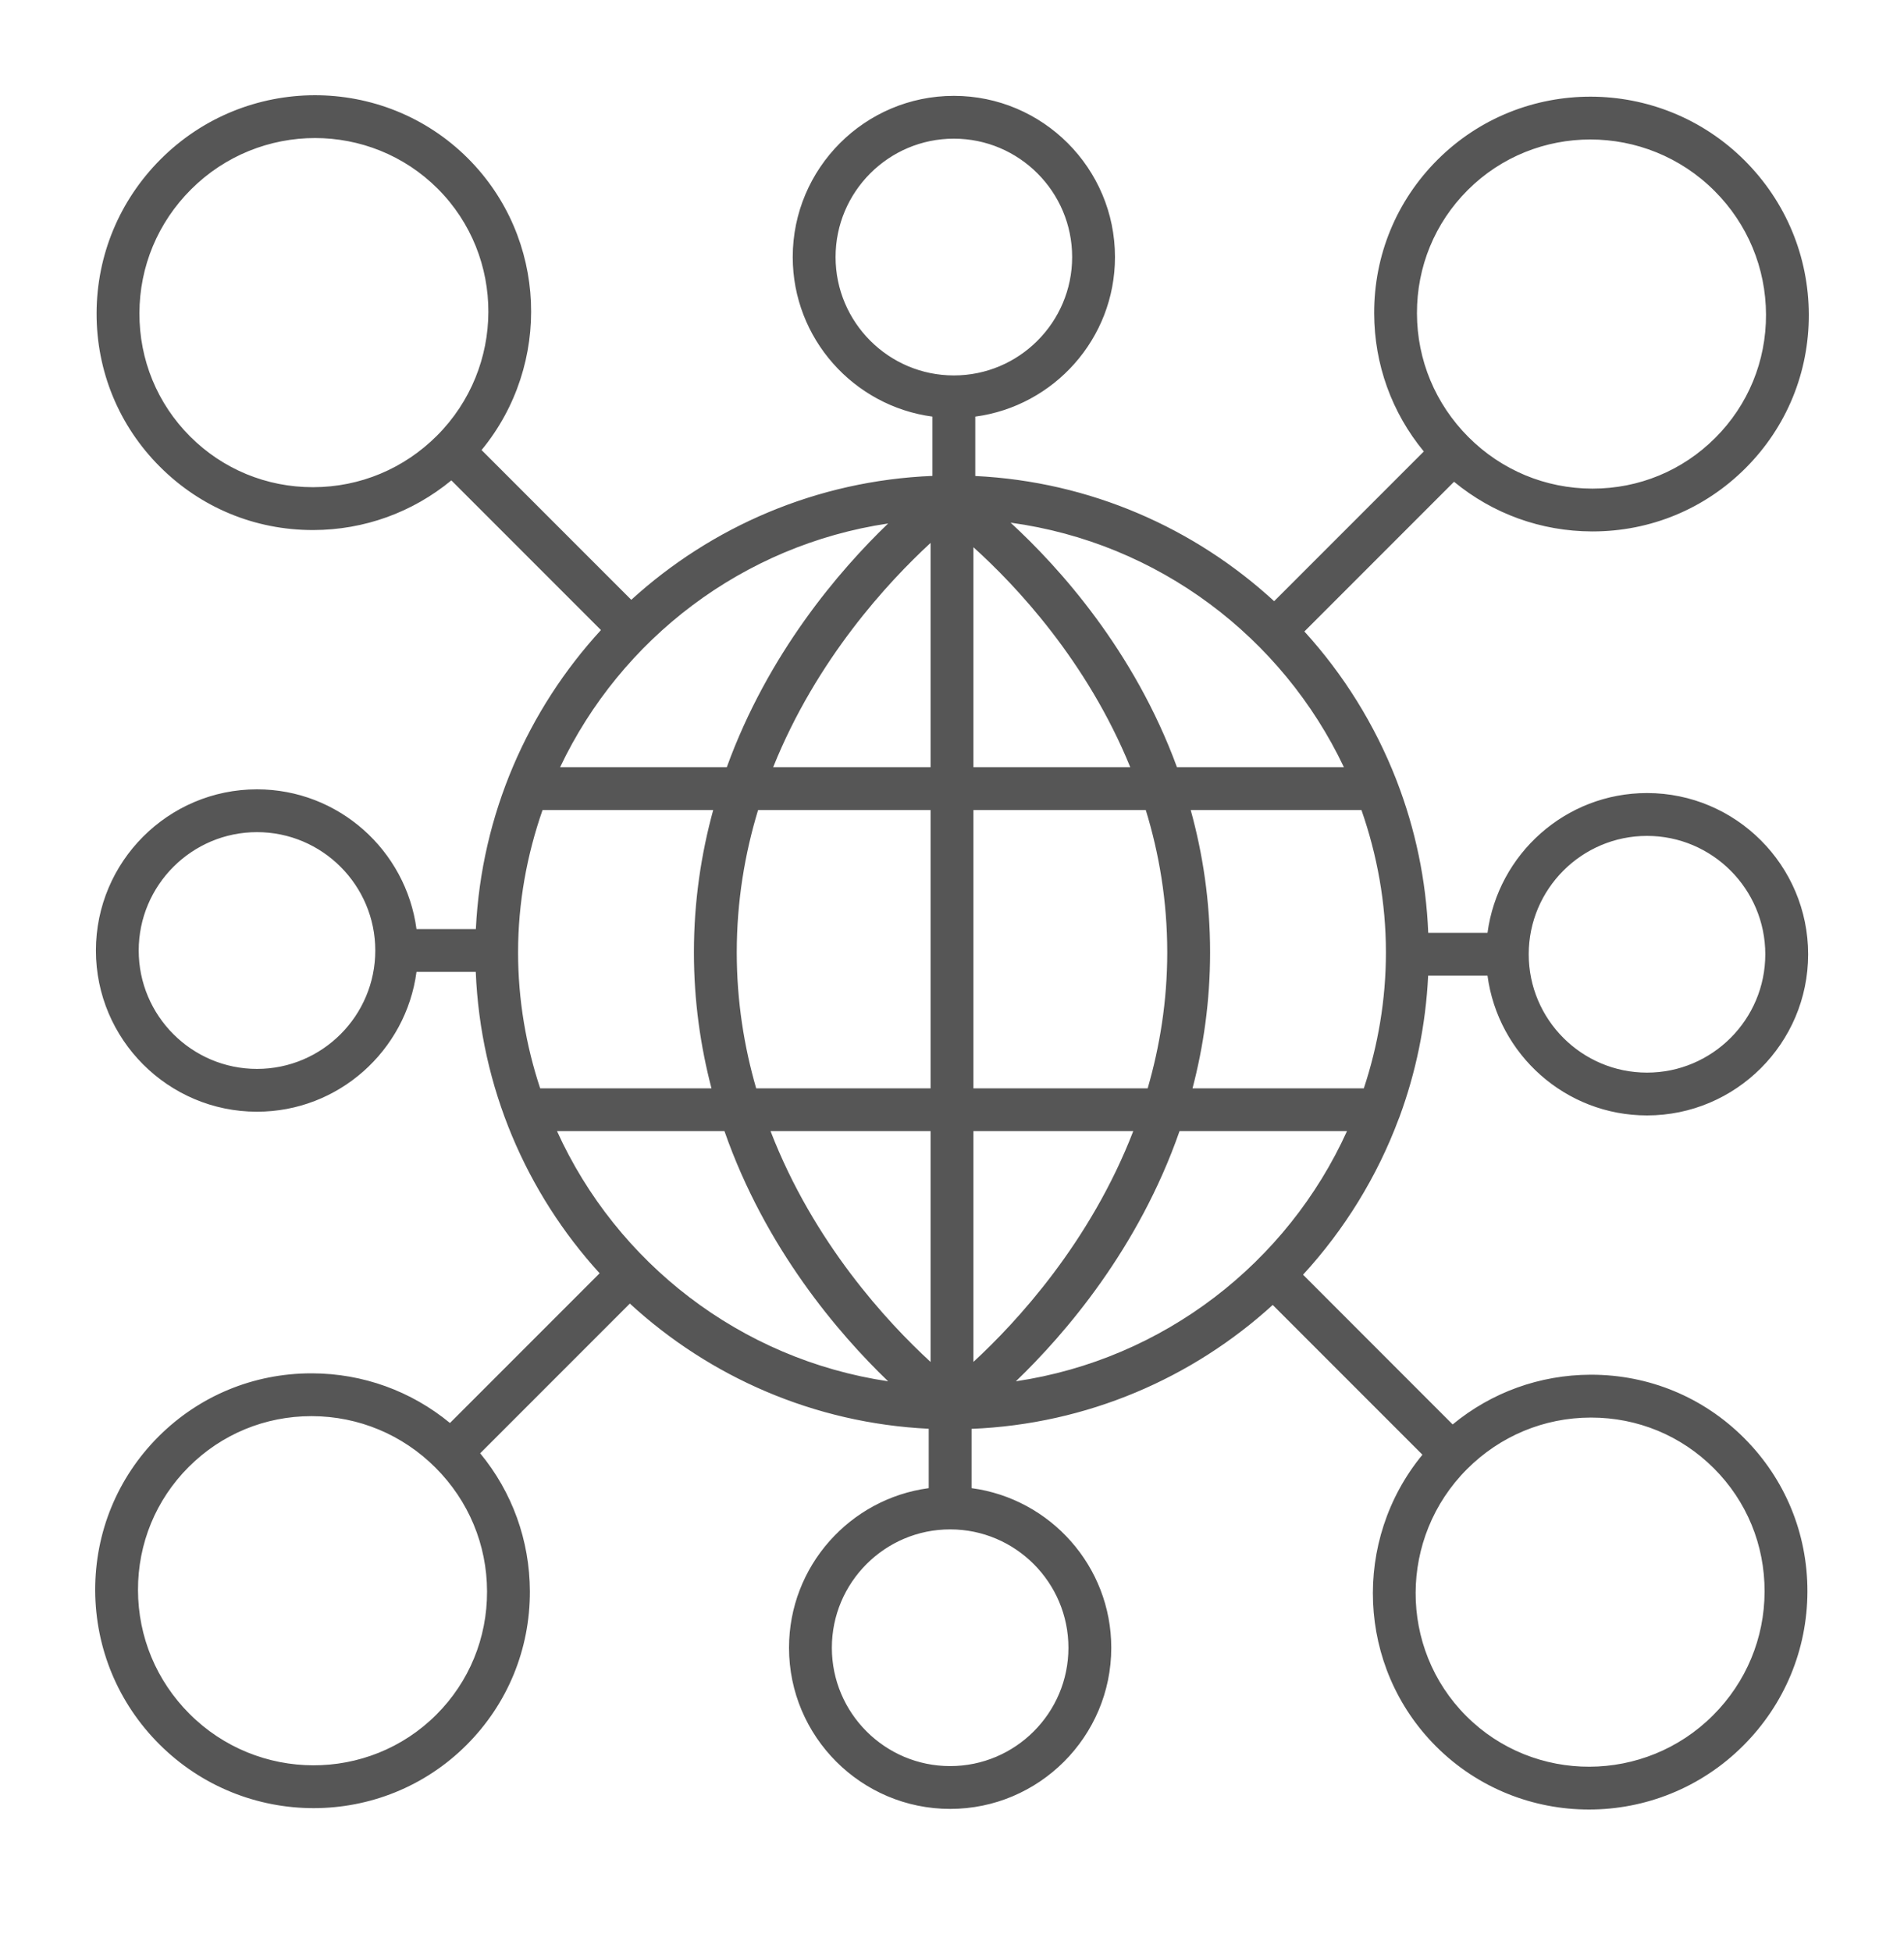 <?xml version="1.0" encoding="UTF-8"?>
<svg xmlns="http://www.w3.org/2000/svg" width="40" height="41" viewBox="0 0 40 41" fill="none">
  <path d="M29.349 16.414C29.343 16.398 29.338 16.382 29.331 16.367C28.88 15.213 28.224 14.162 27.403 13.261L30.547 10.117C31.363 10.79 32.376 11.157 33.444 11.16C33.449 11.16 33.453 11.16 33.458 11.16C34.673 11.16 35.814 10.688 36.671 9.831C37.532 8.97 38.004 7.824 38 6.604C37.996 5.385 37.519 4.238 36.655 3.373C34.87 1.588 31.973 1.582 30.198 3.357C29.337 4.217 28.865 5.363 28.869 6.583C28.872 7.652 29.239 8.665 29.912 9.481L26.768 12.625C25.096 11.089 22.904 10.113 20.489 9.996V8.749C22.143 8.528 23.424 7.111 23.424 5.398C23.424 3.531 21.905 2.013 20.039 2.013C18.173 2.013 16.654 3.531 16.654 5.398C16.654 7.111 17.936 8.528 19.589 8.749V9.994C17.159 10.093 14.948 11.06 13.262 12.596L10.117 9.451C11.594 7.656 11.5 4.997 9.832 3.327C8.055 1.551 5.159 1.559 3.375 3.344C2.511 4.208 2.033 5.356 2.029 6.575C2.026 7.795 2.498 8.941 3.359 9.801C4.216 10.659 5.356 11.131 6.572 11.131C6.576 11.131 6.581 11.131 6.585 11.131C7.653 11.128 8.666 10.76 9.482 10.088L12.625 13.231C11.09 14.903 10.114 17.096 9.997 19.511H8.75C8.529 17.857 7.112 16.576 5.399 16.576C3.533 16.576 2.015 18.095 2.015 19.961C2.015 21.827 3.533 23.346 5.399 23.346C7.112 23.346 8.529 22.065 8.75 20.41H9.995C10.094 22.842 11.061 25.053 12.597 26.739L9.453 29.883C8.637 29.211 7.624 28.843 6.556 28.84C6.551 28.84 6.547 28.84 6.542 28.84C5.327 28.84 4.186 29.312 3.329 30.169C2.469 31.03 1.997 32.176 2 33.396C2.004 34.615 2.481 35.763 3.345 36.627C4.241 37.523 5.416 37.971 6.589 37.971C7.754 37.971 8.918 37.528 9.802 36.644C10.663 35.783 11.135 34.637 11.132 33.417C11.128 32.348 10.761 31.335 10.088 30.519L13.232 27.375C14.903 28.911 17.096 29.887 19.511 30.004V31.251C17.857 31.472 16.576 32.889 16.576 34.603C16.576 36.469 18.095 37.987 19.961 37.987C21.827 37.987 23.346 36.469 23.346 34.603C23.346 32.889 22.064 31.472 20.411 31.251V30.006C22.841 29.907 25.052 28.94 26.738 27.404L29.883 30.549C28.406 32.344 28.5 35.004 30.168 36.673C31.053 37.558 32.216 38 33.382 38C34.555 38 35.73 37.552 36.625 36.656C37.489 35.792 37.967 34.645 37.971 33.425C37.974 32.205 37.502 31.059 36.641 30.199C35.784 29.341 34.644 28.869 33.428 28.869C33.424 28.869 33.419 28.869 33.415 28.869C32.347 28.872 31.334 29.24 30.518 29.913L27.375 26.769C28.242 25.825 28.931 24.713 29.387 23.49C29.391 23.481 29.394 23.473 29.398 23.464C29.743 22.529 29.953 21.53 30.003 20.489H31.25C31.471 22.143 32.888 23.424 34.601 23.424C36.467 23.424 37.986 21.906 37.986 20.04C37.986 18.173 36.467 16.654 34.601 16.654C32.888 16.654 31.471 17.936 31.25 19.59H30.005C29.96 18.475 29.731 17.407 29.349 16.414ZM21.342 29.007C22.384 28.005 23.921 26.215 24.78 23.754H28.298C27.042 26.52 24.447 28.546 21.342 29.007ZM11.702 23.754H15.22C16.079 26.215 17.616 28.005 18.658 29.007C15.553 28.546 12.958 26.52 11.702 23.754ZM18.658 10.993C17.635 11.977 16.136 13.72 15.269 16.111H11.767C13.046 13.415 15.605 11.447 18.658 10.993ZM28.233 16.111H24.726C23.826 13.659 22.253 11.916 21.231 10.976C24.333 11.398 26.938 13.382 28.233 16.111ZM24.522 20C24.522 21.027 24.364 21.979 24.111 22.855H20.45V17.011H24.071C24.35 17.919 24.522 18.918 24.522 20ZM15.478 20C15.478 18.922 15.649 17.922 15.926 17.011H19.55V22.855H15.886C15.633 21.98 15.478 21.027 15.478 20ZM19.55 11.401V16.111H16.243C17.154 13.841 18.663 12.218 19.55 11.401ZM19.55 23.754V28.601C18.645 27.77 17.093 26.099 16.188 23.754H19.55ZM20.45 28.6V23.754H23.808C22.904 26.092 21.354 27.767 20.45 28.6ZM20.45 16.111V11.492C21.332 12.286 22.833 13.873 23.745 16.111H20.45ZM14.983 17.011C14.732 17.927 14.578 18.924 14.578 20C14.578 21.023 14.717 21.975 14.947 22.855H11.348C11.051 21.956 10.884 20.998 10.884 20C10.884 18.952 11.071 17.949 11.398 17.011H14.983ZM25.053 22.855C25.283 21.975 25.422 21.023 25.422 20C25.422 18.921 25.267 17.924 25.015 17.011H28.602C28.929 17.949 29.116 18.952 29.116 20C29.116 20.998 28.949 21.956 28.652 22.855H25.053ZM30.833 3.993C31.543 3.283 32.476 2.929 33.411 2.929C34.354 2.929 35.299 3.289 36.019 4.009C36.714 4.704 37.098 5.627 37.101 6.607C37.104 7.586 36.725 8.505 36.035 9.195C35.347 9.883 34.433 10.261 33.458 10.261C33.454 10.261 33.45 10.261 33.447 10.261C32.467 10.258 31.545 9.874 30.85 9.179C30.155 8.483 29.77 7.561 29.768 6.581C29.765 5.602 30.143 4.683 30.833 3.993ZM17.554 5.398C17.554 4.027 18.669 2.912 20.039 2.912C21.41 2.912 22.524 4.027 22.524 5.398C22.524 6.768 21.41 7.884 20.039 7.884C18.669 7.884 17.554 6.768 17.554 5.398ZM6.582 10.231C6.579 10.231 6.575 10.231 6.572 10.231C5.597 10.231 4.682 9.853 3.994 9.166C3.304 8.475 2.926 7.556 2.929 6.577C2.931 5.597 3.316 4.675 4.011 3.98C4.731 3.26 5.675 2.899 6.618 2.899C7.553 2.899 8.486 3.254 9.196 3.963C10.621 5.389 10.613 7.715 9.18 9.149C8.485 9.844 7.562 10.229 6.582 10.231ZM5.399 22.447C4.029 22.447 2.914 21.331 2.914 19.961C2.914 18.59 4.029 17.475 5.399 17.475C6.77 17.475 7.884 18.59 7.884 19.961C7.884 21.331 6.77 22.447 5.399 22.447ZM9.167 36.008C7.742 37.432 5.415 37.426 3.981 35.991C3.286 35.296 2.902 34.374 2.899 33.394C2.896 32.414 3.275 31.495 3.965 30.805C4.653 30.118 5.567 29.739 6.543 29.739C6.546 29.739 6.55 29.739 6.553 29.739C7.533 29.742 8.455 30.127 9.15 30.822C9.845 31.517 10.23 32.439 10.232 33.419C10.235 34.398 9.857 35.318 9.167 36.008ZM22.446 34.603C22.446 35.973 21.331 37.088 19.961 37.088C18.59 37.088 17.476 35.973 17.476 34.603C17.476 33.232 18.59 32.117 19.961 32.117C21.331 32.117 22.446 33.232 22.446 34.603ZM33.417 29.769C33.421 29.769 33.425 29.769 33.428 29.769C34.403 29.769 35.318 30.147 36.006 30.835C36.696 31.525 37.074 32.444 37.071 33.423C37.069 34.403 36.684 35.325 35.989 36.021C34.555 37.455 32.229 37.462 30.804 36.037C29.379 34.612 29.387 32.285 30.82 30.851C31.515 30.156 32.438 29.771 33.417 29.769ZM34.601 17.554C35.971 17.554 37.086 18.669 37.086 20.04C37.086 21.41 35.971 22.525 34.601 22.525C33.23 22.525 32.116 21.41 32.116 20.04C32.116 18.669 33.23 17.554 34.601 17.554Z" fill="#565656"></path>
</svg>
